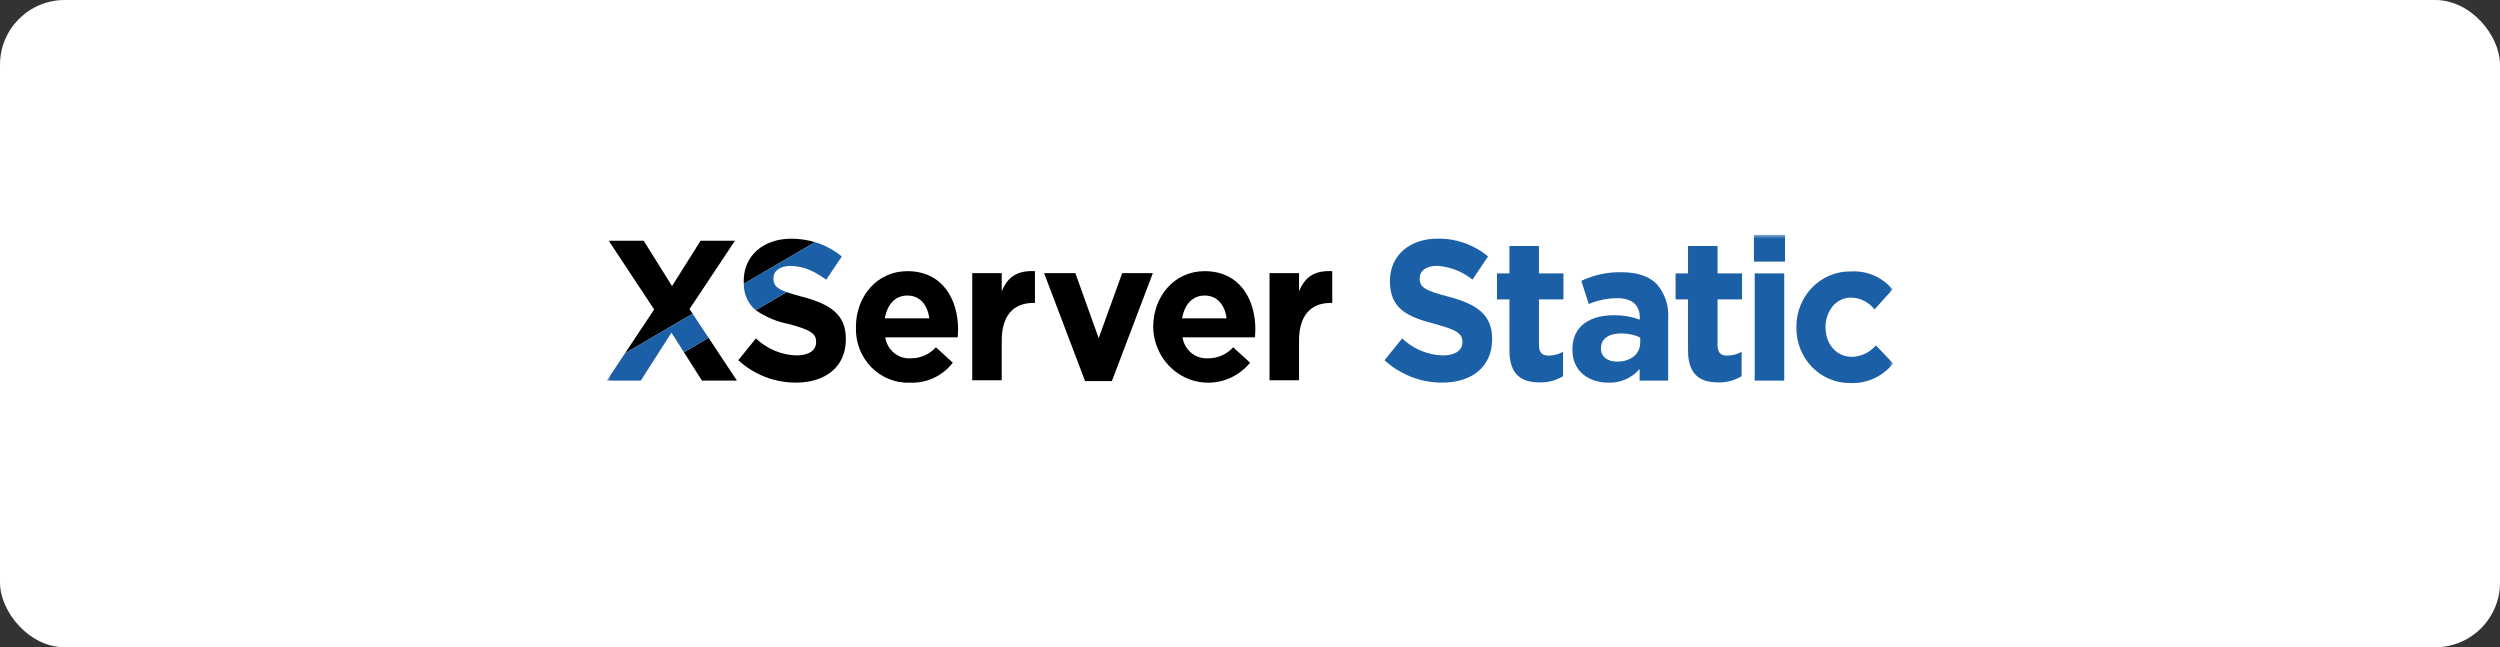 <svg width="309" height="80" viewBox="0 0 309 80" fill="none" xmlns="http://www.w3.org/2000/svg">
<rect x="0" y="0" width="309" height="80" fill="#333333" stroke="none"/>
<rect width="309" height="80" rx="8" fill="white"/>
<g clip-path="url(#clip0_843_53423)">
<mask id="mask0_843_53423" style="mask-type:luminance" maskUnits="userSpaceOnUse" x="75" y="29" width="159" height="22">
<path d="M234 29H75V51H234V29Z" fill="white"/>
</mask>
<g mask="url(#mask0_843_53423)">
<path d="M171.121 44.525L173.309 41.829C174.68 43.132 176.463 43.878 178.328 43.931C179.842 43.931 180.754 43.313 180.754 42.3V42.25C180.754 41.287 180.179 40.792 177.368 40.05C173.981 39.16 171.796 38.196 171.796 34.76V34.711C171.796 31.571 174.245 29.495 177.679 29.495C179.946 29.458 182.155 30.236 183.924 31.695L182.003 34.562C180.747 33.552 179.223 32.958 177.632 32.857C176.214 32.857 175.47 33.524 175.47 34.365V34.414C175.47 35.551 176.191 35.923 179.097 36.688C182.508 37.603 184.428 38.865 184.428 41.88V41.929C184.428 45.365 181.882 47.293 178.256 47.293C175.629 47.303 173.09 46.318 171.123 44.525" fill="#1B5FA6"/>
<path d="M186.565 43.288V37.006H185.027V33.795H186.565V30.409H190.215V33.795H193.242V37.006H190.215V42.667C190.215 43.533 190.576 43.953 191.392 43.953C192.021 43.956 192.641 43.795 193.193 43.483V46.498C192.322 47.028 191.323 47.294 190.312 47.265C188.078 47.265 186.565 46.351 186.565 43.287" fill="#1B5FA6"/>
<path d="M194.348 43.238V43.189C194.348 40.297 196.485 38.961 199.536 38.961C200.607 38.951 201.672 39.136 202.681 39.506V39.281C202.681 37.724 201.745 36.859 199.92 36.859C198.701 36.861 197.495 37.104 196.366 37.576L195.453 34.71C197.018 33.971 198.726 33.607 200.447 33.647C202.442 33.647 203.882 34.191 204.795 35.131C205.288 35.705 205.665 36.375 205.904 37.1C206.143 37.826 206.239 38.593 206.187 39.358V47.045H202.658V45.611C202.17 46.169 201.568 46.61 200.895 46.9C200.223 47.191 199.496 47.325 198.767 47.293C196.342 47.293 194.348 45.858 194.348 43.24M202.73 42.374V41.707C201.996 41.374 201.202 41.205 200.4 41.212C198.839 41.212 197.878 41.855 197.878 43.042V43.091C197.878 44.104 198.695 44.698 199.872 44.698C201.577 44.698 202.73 43.734 202.73 42.371" fill="#1B5FA6"/>
<path d="M208.639 43.288V37.006H207.102V33.795H208.639V30.409H212.29V33.795H215.316V37.006H212.29V42.667C212.29 43.533 212.65 43.953 213.466 43.953C214.095 43.956 214.715 43.795 215.267 43.483V46.498C214.396 47.028 213.397 47.294 212.386 47.265C210.152 47.265 208.639 46.351 208.639 43.287" fill="#1B5FA6"/>
<path d="M216.785 29H220.628V32.337H216.785V29ZM216.881 33.796H220.532V47.045H216.881V33.796Z" fill="#1B5FA6"/>
<path d="M222.038 40.495V40.444C222.026 39.531 222.192 38.624 222.527 37.779C222.863 36.933 223.36 36.166 223.99 35.522C224.62 34.879 225.369 34.372 226.193 34.033C227.017 33.694 227.899 33.529 228.787 33.549C229.751 33.491 230.716 33.661 231.607 34.047C232.498 34.433 233.292 35.023 233.926 35.773L231.69 38.245C231.339 37.791 230.894 37.425 230.386 37.172C229.879 36.92 229.323 36.788 228.76 36.787C226.936 36.787 225.638 38.443 225.638 40.395V40.444C225.638 42.471 226.911 44.103 228.905 44.103C229.465 44.089 230.016 43.958 230.524 43.715C231.033 43.473 231.487 43.125 231.859 42.694L233.996 44.919C233.36 45.713 232.555 46.345 231.642 46.765C230.73 47.186 229.736 47.383 228.737 47.342C227.856 47.36 226.981 47.195 226.163 46.858C225.346 46.521 224.602 46.018 223.977 45.379C223.352 44.74 222.858 43.979 222.525 43.14C222.191 42.301 222.025 41.401 222.036 40.495" fill="#1B5FA6"/>
<path d="M105.793 40.457V40.407C105.793 36.627 108.409 33.515 112.154 33.515C116.45 33.515 118.418 36.949 118.418 40.704C118.418 41.004 118.394 41.346 118.37 41.692H109.417C109.532 42.45 109.918 43.137 110.5 43.617C111.082 44.098 111.818 44.336 112.562 44.286C113.145 44.294 113.723 44.177 114.26 43.943C114.797 43.709 115.281 43.364 115.682 42.927L117.77 44.83C117.142 45.635 116.339 46.278 115.427 46.706C114.514 47.135 113.516 47.339 112.514 47.3C111.627 47.341 110.741 47.193 109.912 46.865C109.083 46.536 108.33 46.035 107.698 45.392C107.067 44.749 106.572 43.979 106.244 43.13C105.916 42.28 105.762 41.37 105.793 40.457ZM114.863 39.345C114.644 37.666 113.686 36.529 112.151 36.529C110.638 36.529 109.654 37.641 109.366 39.345H114.863Z" fill="black"/>
<path d="M120.168 33.762H123.814V36.014C124.559 34.185 125.759 33.416 127.919 33.514V37.442H127.727C125.303 37.442 123.814 38.949 123.814 42.111V47.003H120.168V33.762Z" fill="black"/>
<path d="M129.051 33.762H132.916L135.797 41.798L138.7 33.762H142.493L137.429 47.102H134.116L129.051 33.762Z" fill="black"/>
<path d="M142.535 40.457V40.407C142.535 36.627 145.152 33.515 148.896 33.515C153.193 33.515 155.161 36.949 155.161 40.704C155.161 41.004 155.136 41.346 155.112 41.692H146.16C146.274 42.45 146.66 43.137 147.242 43.617C147.824 44.098 148.56 44.336 149.304 44.286C149.887 44.294 150.466 44.177 151.003 43.943C151.54 43.709 152.024 43.363 152.425 42.927L154.513 44.83C153.621 45.912 152.43 46.69 151.098 47.059C149.767 47.429 148.357 47.373 147.058 46.898C145.758 46.423 144.629 45.553 143.821 44.403C143.014 43.252 142.565 41.876 142.535 40.457ZM151.608 39.345C151.389 37.666 150.432 36.529 148.896 36.529C147.383 36.529 146.4 37.641 146.111 39.345H151.608Z" fill="black"/>
<path d="M156.914 33.762H160.56V36.014C161.305 34.185 162.505 33.416 164.665 33.514V37.442H164.473C162.049 37.442 160.56 38.949 160.56 42.111V47.003H156.914V33.762Z" fill="black"/>
<path d="M97.803 29.504C94.371 29.504 91.922 31.579 91.922 34.717V34.767C91.922 34.874 91.931 34.972 91.935 35.074L100.73 29.929C99.779 29.645 98.793 29.502 97.803 29.504Z" fill="black"/>
<path d="M99.216 36.694C98.387 36.475 97.74 36.289 97.233 36.107L93.41 38.34C94.643 39.187 96.03 39.769 97.487 40.05C100.296 40.791 100.872 41.286 100.872 42.249V42.298C100.872 43.311 99.96 43.929 98.448 43.929C96.583 43.877 94.801 43.13 93.43 41.828L91.25 44.525C93.216 46.317 95.753 47.301 98.379 47.291C102.004 47.291 104.548 45.364 104.548 41.931V41.881C104.548 38.867 102.627 37.607 99.219 36.693" fill="black"/>
<path d="M86.762 47.045H91.083L87.582 41.755L84.535 43.536L86.762 47.045Z" fill="black"/>
<path d="M85.224 38.201L90.84 29.752H86.594L83.063 35.359L79.558 29.752H75.238L80.854 38.25L77.253 43.658L85.604 38.774L85.224 38.201Z" fill="black"/>
<path d="M100.729 29.93L91.934 35.074C91.922 35.699 92.049 36.319 92.305 36.886C92.562 37.452 92.941 37.951 93.413 38.344L97.236 36.108C95.967 35.657 95.595 35.233 95.595 34.421V34.371C95.595 33.531 96.339 32.864 97.755 32.864C98.919 32.907 100.053 33.256 101.05 33.877C101.406 34.081 101.764 34.311 102.124 34.568L103.578 32.397L104.044 31.702C103.064 30.891 101.938 30.288 100.73 29.929" fill="#1B5FA6"/>
<path d="M85.606 38.774L77.256 43.658L75 47.045H79.201L82.993 41.115L84.532 43.536L87.579 41.755L85.606 38.774Z" fill="#1B5FA6"/>
</g>
</g>
<defs>
<clipPath id="clip0_843_53423">
<rect width="159" height="22" fill="white" transform="translate(75 29)"/>
</clipPath>
</defs>
</svg>
